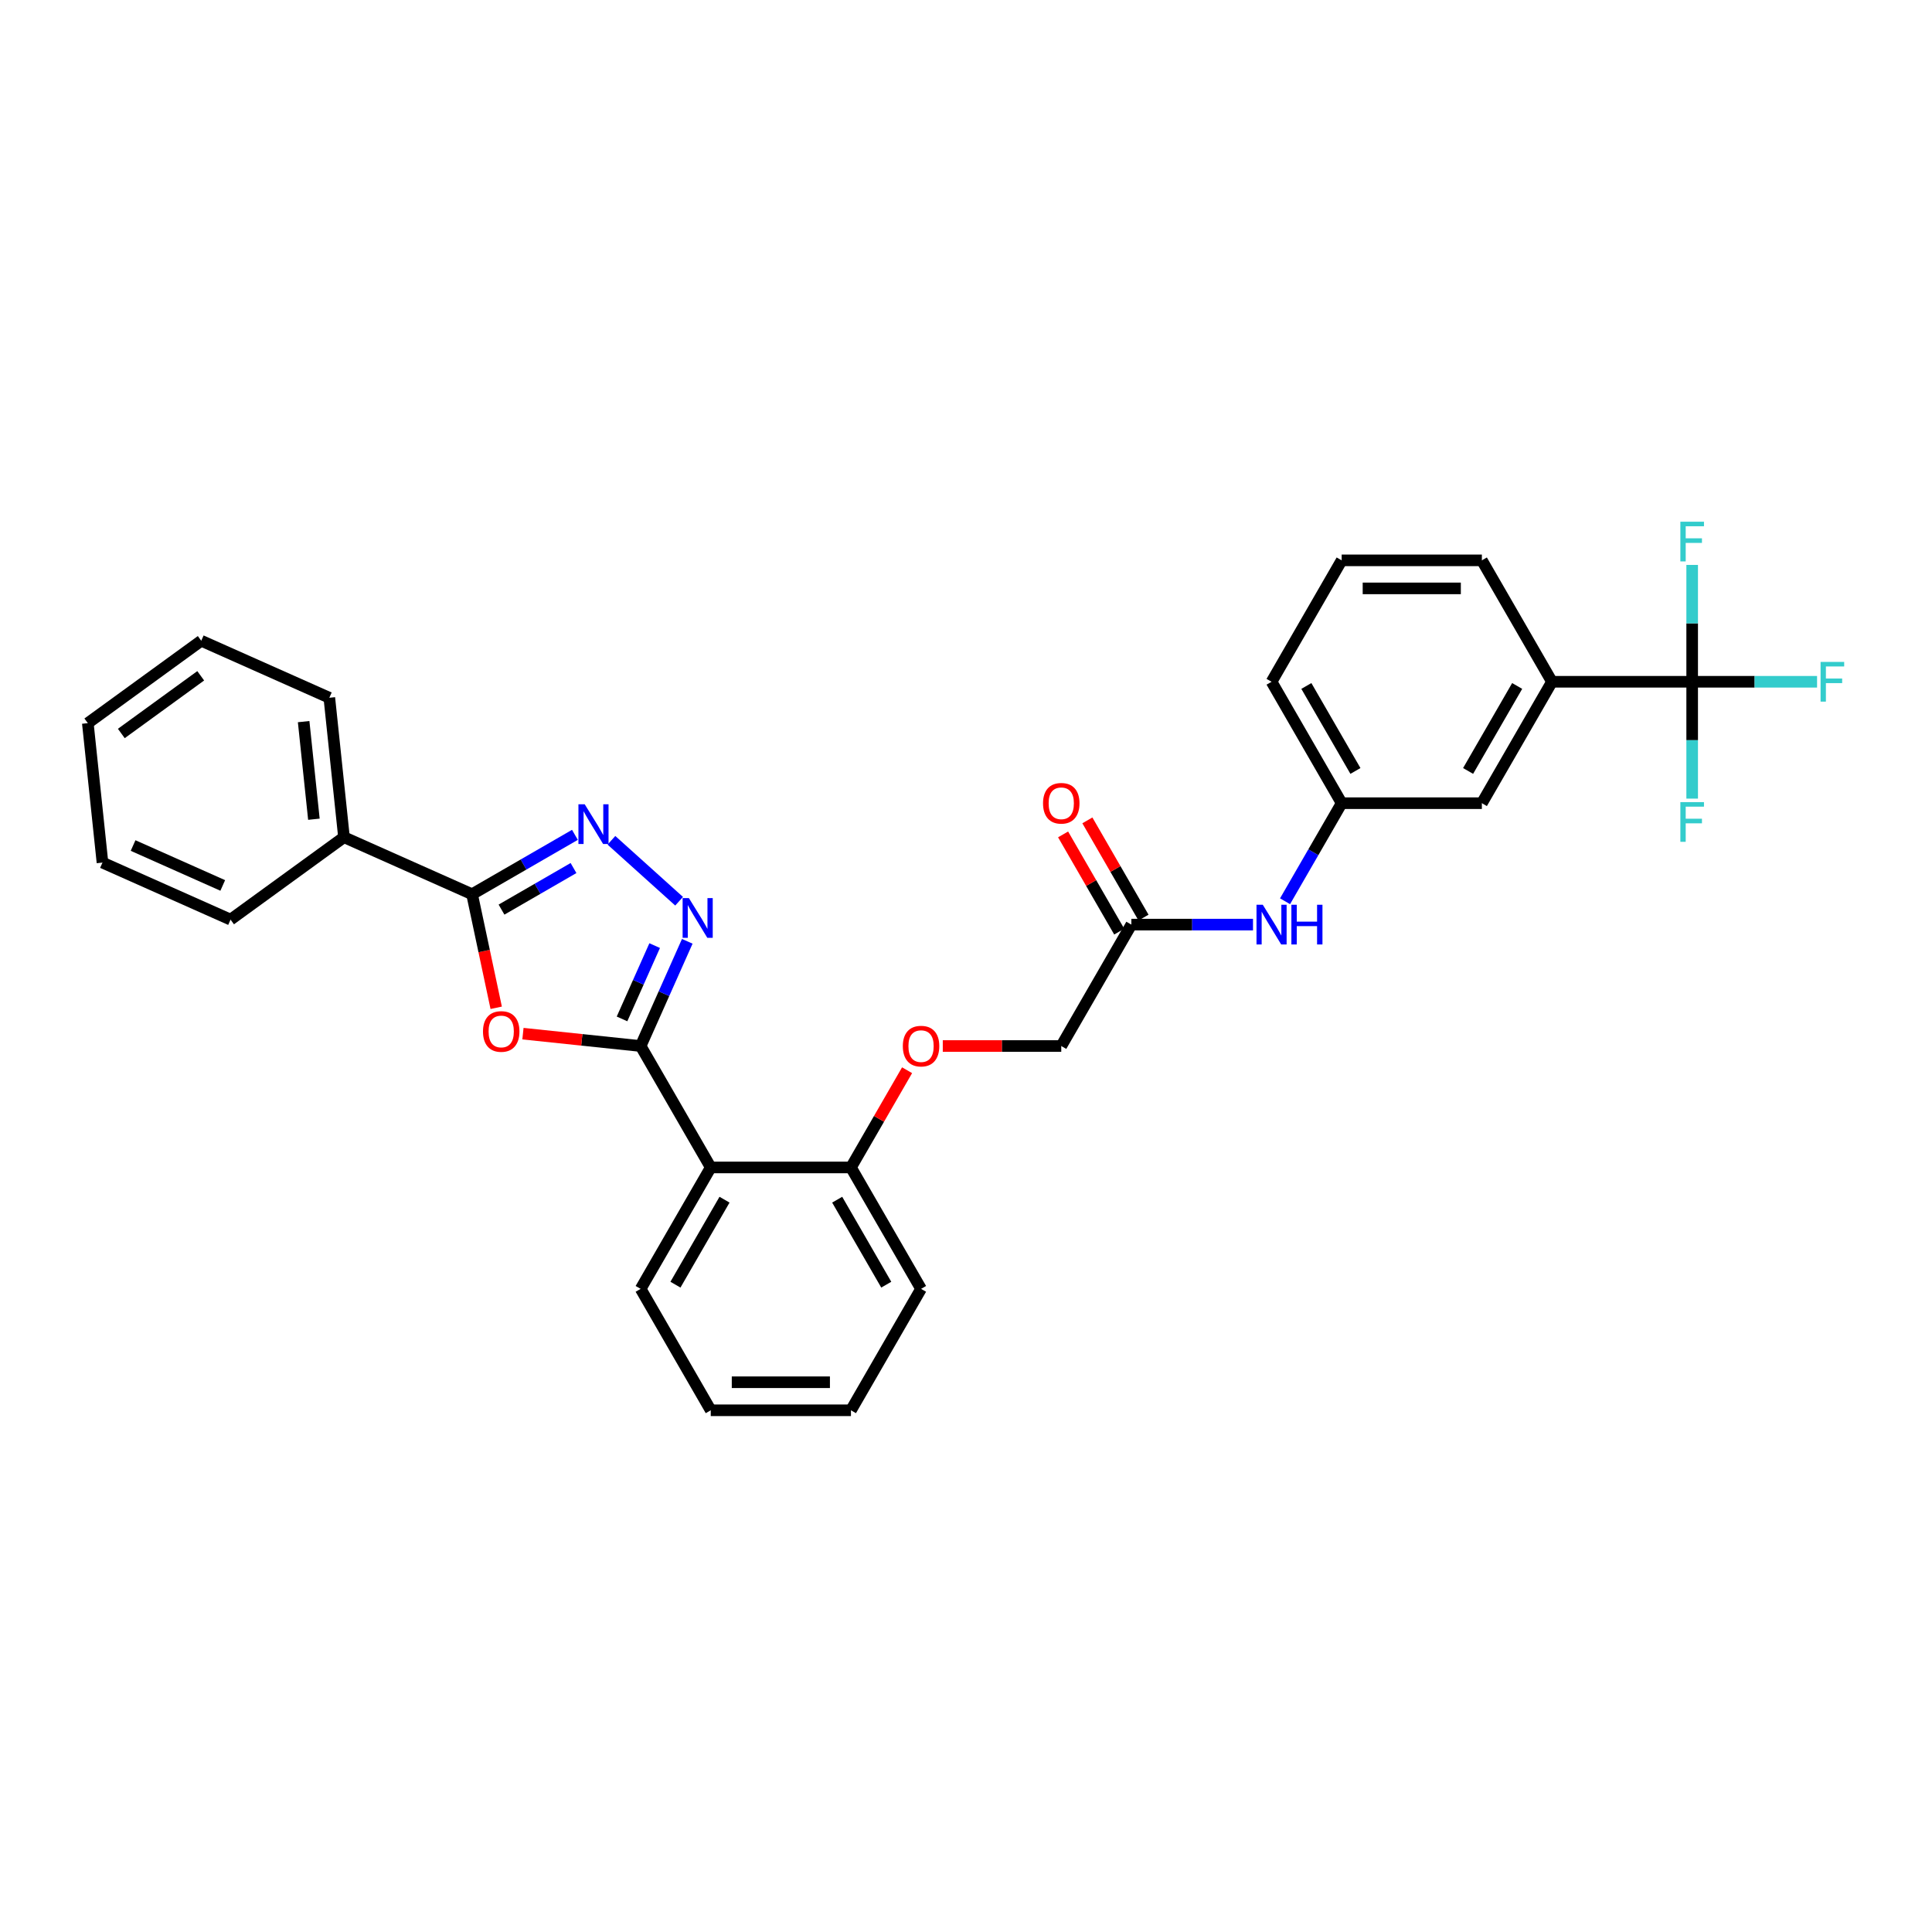 <?xml version='1.0' encoding='iso-8859-1'?>
<svg version='1.1' baseProfile='full'
              xmlns='http://www.w3.org/2000/svg'
                      xmlns:rdkit='http://www.rdkit.org/xml'
                      xmlns:xlink='http://www.w3.org/1999/xlink'
                  xml:space='preserve'
width='1000px' height='1000px' viewBox='0 0 1000 1000'>
<!-- END OF HEADER -->
<rect style='opacity:1.0;fill:#FFFFFF;stroke:none' width='1000' height='1000' x='0' y='0'> </rect>
<path class='bond-0' d='M 331.599,541.422 L 301.137,538.221' style='fill:none;fill-rule:evenodd;stroke:#000000;stroke-width:6px;stroke-linecap:butt;stroke-linejoin:miter;stroke-opacity:1' />
<path class='bond-0' d='M 301.137,538.221 L 270.676,535.019' style='fill:none;fill-rule:evenodd;stroke:#FF0000;stroke-width:6px;stroke-linecap:butt;stroke-linejoin:miter;stroke-opacity:1' />
<path class='bond-1' d='M 331.599,541.422 L 343.666,514.32' style='fill:none;fill-rule:evenodd;stroke:#000000;stroke-width:6px;stroke-linecap:butt;stroke-linejoin:miter;stroke-opacity:1' />
<path class='bond-1' d='M 343.666,514.32 L 355.733,487.217' style='fill:none;fill-rule:evenodd;stroke:#0000FF;stroke-width:6px;stroke-linecap:butt;stroke-linejoin:miter;stroke-opacity:1' />
<path class='bond-1' d='M 321.96,527.388 L 330.407,508.417' style='fill:none;fill-rule:evenodd;stroke:#000000;stroke-width:6px;stroke-linecap:butt;stroke-linejoin:miter;stroke-opacity:1' />
<path class='bond-1' d='M 330.407,508.417 L 338.854,489.445' style='fill:none;fill-rule:evenodd;stroke:#0000FF;stroke-width:6px;stroke-linecap:butt;stroke-linejoin:miter;stroke-opacity:1' />
<path class='bond-4' d='M 331.599,541.422 L 367.883,604.269' style='fill:none;fill-rule:evenodd;stroke:#000000;stroke-width:6px;stroke-linecap:butt;stroke-linejoin:miter;stroke-opacity:1' />
<path class='bond-3' d='M 256.833,521.631 L 250.586,492.242' style='fill:none;fill-rule:evenodd;stroke:#FF0000;stroke-width:6px;stroke-linecap:butt;stroke-linejoin:miter;stroke-opacity:1' />
<path class='bond-3' d='M 250.586,492.242 L 244.34,462.854' style='fill:none;fill-rule:evenodd;stroke:#000000;stroke-width:6px;stroke-linecap:butt;stroke-linejoin:miter;stroke-opacity:1' />
<path class='bond-2' d='M 351.507,466.476 L 316.471,434.929' style='fill:none;fill-rule:evenodd;stroke:#0000FF;stroke-width:6px;stroke-linecap:butt;stroke-linejoin:miter;stroke-opacity:1' />
<path class='bond-31' d='M 297.578,432.116 L 270.959,447.485' style='fill:none;fill-rule:evenodd;stroke:#0000FF;stroke-width:6px;stroke-linecap:butt;stroke-linejoin:miter;stroke-opacity:1' />
<path class='bond-31' d='M 270.959,447.485 L 244.34,462.854' style='fill:none;fill-rule:evenodd;stroke:#000000;stroke-width:6px;stroke-linecap:butt;stroke-linejoin:miter;stroke-opacity:1' />
<path class='bond-31' d='M 296.849,449.296 L 278.216,460.054' style='fill:none;fill-rule:evenodd;stroke:#0000FF;stroke-width:6px;stroke-linecap:butt;stroke-linejoin:miter;stroke-opacity:1' />
<path class='bond-31' d='M 278.216,460.054 L 259.582,470.812' style='fill:none;fill-rule:evenodd;stroke:#000000;stroke-width:6px;stroke-linecap:butt;stroke-linejoin:miter;stroke-opacity:1' />
<path class='bond-10' d='M 244.34,462.854 L 178.045,433.337' style='fill:none;fill-rule:evenodd;stroke:#000000;stroke-width:6px;stroke-linecap:butt;stroke-linejoin:miter;stroke-opacity:1' />
<path class='bond-8' d='M 367.883,604.269 L 440.452,604.269' style='fill:none;fill-rule:evenodd;stroke:#000000;stroke-width:6px;stroke-linecap:butt;stroke-linejoin:miter;stroke-opacity:1' />
<path class='bond-19' d='M 367.883,604.269 L 331.599,667.115' style='fill:none;fill-rule:evenodd;stroke:#000000;stroke-width:6px;stroke-linecap:butt;stroke-linejoin:miter;stroke-opacity:1' />
<path class='bond-19' d='M 375.01,620.953 L 349.611,664.945' style='fill:none;fill-rule:evenodd;stroke:#000000;stroke-width:6px;stroke-linecap:butt;stroke-linejoin:miter;stroke-opacity:1' />
<path class='bond-5' d='M 875.866,352.883 L 803.297,352.883' style='fill:none;fill-rule:evenodd;stroke:#000000;stroke-width:6px;stroke-linecap:butt;stroke-linejoin:miter;stroke-opacity:1' />
<path class='bond-15' d='M 875.866,352.883 L 908.188,352.883' style='fill:none;fill-rule:evenodd;stroke:#000000;stroke-width:6px;stroke-linecap:butt;stroke-linejoin:miter;stroke-opacity:1' />
<path class='bond-15' d='M 908.188,352.883 L 940.511,352.883' style='fill:none;fill-rule:evenodd;stroke:#33CCCC;stroke-width:6px;stroke-linecap:butt;stroke-linejoin:miter;stroke-opacity:1' />
<path class='bond-16' d='M 875.866,352.883 L 875.866,383.122' style='fill:none;fill-rule:evenodd;stroke:#000000;stroke-width:6px;stroke-linecap:butt;stroke-linejoin:miter;stroke-opacity:1' />
<path class='bond-16' d='M 875.866,383.122 L 875.866,413.362' style='fill:none;fill-rule:evenodd;stroke:#33CCCC;stroke-width:6px;stroke-linecap:butt;stroke-linejoin:miter;stroke-opacity:1' />
<path class='bond-17' d='M 875.866,352.883 L 875.866,322.643' style='fill:none;fill-rule:evenodd;stroke:#000000;stroke-width:6px;stroke-linecap:butt;stroke-linejoin:miter;stroke-opacity:1' />
<path class='bond-17' d='M 875.866,322.643 L 875.866,292.404' style='fill:none;fill-rule:evenodd;stroke:#33CCCC;stroke-width:6px;stroke-linecap:butt;stroke-linejoin:miter;stroke-opacity:1' />
<path class='bond-6' d='M 803.297,352.883 L 767.013,415.729' style='fill:none;fill-rule:evenodd;stroke:#000000;stroke-width:6px;stroke-linecap:butt;stroke-linejoin:miter;stroke-opacity:1' />
<path class='bond-6' d='M 785.285,355.053 L 759.886,399.045' style='fill:none;fill-rule:evenodd;stroke:#000000;stroke-width:6px;stroke-linecap:butt;stroke-linejoin:miter;stroke-opacity:1' />
<path class='bond-34' d='M 803.297,352.883 L 767.013,290.036' style='fill:none;fill-rule:evenodd;stroke:#000000;stroke-width:6px;stroke-linecap:butt;stroke-linejoin:miter;stroke-opacity:1' />
<path class='bond-7' d='M 585.59,478.576 L 549.306,541.422' style='fill:none;fill-rule:evenodd;stroke:#000000;stroke-width:6px;stroke-linecap:butt;stroke-linejoin:miter;stroke-opacity:1' />
<path class='bond-9' d='M 585.59,478.576 L 617.071,478.576' style='fill:none;fill-rule:evenodd;stroke:#000000;stroke-width:6px;stroke-linecap:butt;stroke-linejoin:miter;stroke-opacity:1' />
<path class='bond-9' d='M 617.071,478.576 L 648.551,478.576' style='fill:none;fill-rule:evenodd;stroke:#0000FF;stroke-width:6px;stroke-linecap:butt;stroke-linejoin:miter;stroke-opacity:1' />
<path class='bond-14' d='M 591.875,474.947 L 577.349,449.787' style='fill:none;fill-rule:evenodd;stroke:#000000;stroke-width:6px;stroke-linecap:butt;stroke-linejoin:miter;stroke-opacity:1' />
<path class='bond-14' d='M 577.349,449.787 L 562.822,424.626' style='fill:none;fill-rule:evenodd;stroke:#FF0000;stroke-width:6px;stroke-linecap:butt;stroke-linejoin:miter;stroke-opacity:1' />
<path class='bond-14' d='M 579.306,482.204 L 564.779,457.044' style='fill:none;fill-rule:evenodd;stroke:#000000;stroke-width:6px;stroke-linecap:butt;stroke-linejoin:miter;stroke-opacity:1' />
<path class='bond-14' d='M 564.779,457.044 L 550.253,431.883' style='fill:none;fill-rule:evenodd;stroke:#FF0000;stroke-width:6px;stroke-linecap:butt;stroke-linejoin:miter;stroke-opacity:1' />
<path class='bond-12' d='M 440.452,604.269 L 454.979,579.108' style='fill:none;fill-rule:evenodd;stroke:#000000;stroke-width:6px;stroke-linecap:butt;stroke-linejoin:miter;stroke-opacity:1' />
<path class='bond-12' d='M 454.979,579.108 L 469.505,553.948' style='fill:none;fill-rule:evenodd;stroke:#FF0000;stroke-width:6px;stroke-linecap:butt;stroke-linejoin:miter;stroke-opacity:1' />
<path class='bond-23' d='M 440.452,604.269 L 476.737,667.115' style='fill:none;fill-rule:evenodd;stroke:#000000;stroke-width:6px;stroke-linecap:butt;stroke-linejoin:miter;stroke-opacity:1' />
<path class='bond-23' d='M 433.326,620.953 L 458.725,664.945' style='fill:none;fill-rule:evenodd;stroke:#000000;stroke-width:6px;stroke-linecap:butt;stroke-linejoin:miter;stroke-opacity:1' />
<path class='bond-13' d='M 665.139,466.486 L 679.792,441.108' style='fill:none;fill-rule:evenodd;stroke:#0000FF;stroke-width:6px;stroke-linecap:butt;stroke-linejoin:miter;stroke-opacity:1' />
<path class='bond-13' d='M 679.792,441.108 L 694.444,415.729' style='fill:none;fill-rule:evenodd;stroke:#000000;stroke-width:6px;stroke-linecap:butt;stroke-linejoin:miter;stroke-opacity:1' />
<path class='bond-24' d='M 178.045,433.337 L 170.459,361.166' style='fill:none;fill-rule:evenodd;stroke:#000000;stroke-width:6px;stroke-linecap:butt;stroke-linejoin:miter;stroke-opacity:1' />
<path class='bond-24' d='M 162.473,424.029 L 157.163,373.509' style='fill:none;fill-rule:evenodd;stroke:#000000;stroke-width:6px;stroke-linecap:butt;stroke-linejoin:miter;stroke-opacity:1' />
<path class='bond-25' d='M 178.045,433.337 L 119.335,475.992' style='fill:none;fill-rule:evenodd;stroke:#000000;stroke-width:6px;stroke-linecap:butt;stroke-linejoin:miter;stroke-opacity:1' />
<path class='bond-11' d='M 767.013,415.729 L 694.444,415.729' style='fill:none;fill-rule:evenodd;stroke:#000000;stroke-width:6px;stroke-linecap:butt;stroke-linejoin:miter;stroke-opacity:1' />
<path class='bond-18' d='M 487.985,541.422 L 518.646,541.422' style='fill:none;fill-rule:evenodd;stroke:#FF0000;stroke-width:6px;stroke-linecap:butt;stroke-linejoin:miter;stroke-opacity:1' />
<path class='bond-18' d='M 518.646,541.422 L 549.306,541.422' style='fill:none;fill-rule:evenodd;stroke:#000000;stroke-width:6px;stroke-linecap:butt;stroke-linejoin:miter;stroke-opacity:1' />
<path class='bond-22' d='M 694.444,415.729 L 658.159,352.883' style='fill:none;fill-rule:evenodd;stroke:#000000;stroke-width:6px;stroke-linecap:butt;stroke-linejoin:miter;stroke-opacity:1' />
<path class='bond-22' d='M 701.57,399.045 L 676.171,355.053' style='fill:none;fill-rule:evenodd;stroke:#000000;stroke-width:6px;stroke-linecap:butt;stroke-linejoin:miter;stroke-opacity:1' />
<path class='bond-26' d='M 331.599,667.115 L 367.884,729.962' style='fill:none;fill-rule:evenodd;stroke:#000000;stroke-width:6px;stroke-linecap:butt;stroke-linejoin:miter;stroke-opacity:1' />
<path class='bond-20' d='M 767.013,290.036 L 694.444,290.036' style='fill:none;fill-rule:evenodd;stroke:#000000;stroke-width:6px;stroke-linecap:butt;stroke-linejoin:miter;stroke-opacity:1' />
<path class='bond-20' d='M 756.127,304.55 L 705.329,304.55' style='fill:none;fill-rule:evenodd;stroke:#000000;stroke-width:6px;stroke-linecap:butt;stroke-linejoin:miter;stroke-opacity:1' />
<path class='bond-21' d='M 694.444,290.036 L 658.159,352.883' style='fill:none;fill-rule:evenodd;stroke:#000000;stroke-width:6px;stroke-linecap:butt;stroke-linejoin:miter;stroke-opacity:1' />
<path class='bond-32' d='M 476.737,667.115 L 440.452,729.962' style='fill:none;fill-rule:evenodd;stroke:#000000;stroke-width:6px;stroke-linecap:butt;stroke-linejoin:miter;stroke-opacity:1' />
<path class='bond-28' d='M 170.459,361.166 L 104.164,331.649' style='fill:none;fill-rule:evenodd;stroke:#000000;stroke-width:6px;stroke-linecap:butt;stroke-linejoin:miter;stroke-opacity:1' />
<path class='bond-29' d='M 119.335,475.992 L 53.04,446.476' style='fill:none;fill-rule:evenodd;stroke:#000000;stroke-width:6px;stroke-linecap:butt;stroke-linejoin:miter;stroke-opacity:1' />
<path class='bond-29' d='M 115.294,458.306 L 68.888,437.644' style='fill:none;fill-rule:evenodd;stroke:#000000;stroke-width:6px;stroke-linecap:butt;stroke-linejoin:miter;stroke-opacity:1' />
<path class='bond-27' d='M 367.884,729.962 L 440.452,729.962' style='fill:none;fill-rule:evenodd;stroke:#000000;stroke-width:6px;stroke-linecap:butt;stroke-linejoin:miter;stroke-opacity:1' />
<path class='bond-27' d='M 378.769,715.448 L 429.567,715.448' style='fill:none;fill-rule:evenodd;stroke:#000000;stroke-width:6px;stroke-linecap:butt;stroke-linejoin:miter;stroke-opacity:1' />
<path class='bond-33' d='M 104.164,331.649 L 45.455,374.304' style='fill:none;fill-rule:evenodd;stroke:#000000;stroke-width:6px;stroke-linecap:butt;stroke-linejoin:miter;stroke-opacity:1' />
<path class='bond-33' d='M 103.889,349.79 L 62.792,379.648' style='fill:none;fill-rule:evenodd;stroke:#000000;stroke-width:6px;stroke-linecap:butt;stroke-linejoin:miter;stroke-opacity:1' />
<path class='bond-30' d='M 53.04,446.476 L 45.455,374.304' style='fill:none;fill-rule:evenodd;stroke:#000000;stroke-width:6px;stroke-linecap:butt;stroke-linejoin:miter;stroke-opacity:1' />
<path  class='atom-1' d='M 249.994 533.895
Q 249.994 528.96, 252.432 526.203
Q 254.87 523.445, 259.428 523.445
Q 263.985 523.445, 266.423 526.203
Q 268.862 528.96, 268.862 533.895
Q 268.862 538.888, 266.394 541.732
Q 263.927 544.548, 259.428 544.548
Q 254.899 544.548, 252.432 541.732
Q 249.994 538.917, 249.994 533.895
M 259.428 542.226
Q 262.563 542.226, 264.246 540.136
Q 265.959 538.017, 265.959 533.895
Q 265.959 529.86, 264.246 527.828
Q 262.563 525.767, 259.428 525.767
Q 256.293 525.767, 254.58 527.799
Q 252.896 529.831, 252.896 533.895
Q 252.896 538.046, 254.58 540.136
Q 256.293 542.226, 259.428 542.226
' fill='#FF0000'/>
<path  class='atom-2' d='M 356.573 464.852
L 363.307 475.737
Q 363.975 476.811, 365.049 478.756
Q 366.123 480.701, 366.181 480.817
L 366.181 464.852
L 368.909 464.852
L 368.909 485.403
L 366.094 485.403
L 358.866 473.502
Q 358.024 472.108, 357.124 470.512
Q 356.253 468.915, 355.992 468.422
L 355.992 485.403
L 353.322 485.403
L 353.322 464.852
L 356.573 464.852
' fill='#0000FF'/>
<path  class='atom-3' d='M 302.643 416.293
L 309.378 427.179
Q 310.045 428.253, 311.119 430.198
Q 312.193 432.143, 312.252 432.259
L 312.252 416.293
L 314.98 416.293
L 314.98 436.845
L 312.164 436.845
L 304.937 424.944
Q 304.095 423.55, 303.195 421.954
Q 302.324 420.357, 302.063 419.864
L 302.063 436.845
L 299.392 436.845
L 299.392 416.293
L 302.643 416.293
' fill='#0000FF'/>
<path  class='atom-10' d='M 653.617 468.3
L 660.351 479.185
Q 661.019 480.259, 662.093 482.204
Q 663.167 484.149, 663.225 484.265
L 663.225 468.3
L 665.953 468.3
L 665.953 488.852
L 663.138 488.852
L 655.91 476.95
Q 655.068 475.557, 654.168 473.96
Q 653.297 472.364, 653.036 471.87
L 653.036 488.852
L 650.365 488.852
L 650.365 468.3
L 653.617 468.3
' fill='#0000FF'/>
<path  class='atom-10' d='M 668.421 468.3
L 671.207 468.3
L 671.207 477.037
L 681.715 477.037
L 681.715 468.3
L 684.502 468.3
L 684.502 488.852
L 681.715 488.852
L 681.715 479.36
L 671.207 479.36
L 671.207 488.852
L 668.421 488.852
L 668.421 468.3
' fill='#0000FF'/>
<path  class='atom-13' d='M 467.303 541.48
Q 467.303 536.546, 469.741 533.788
Q 472.18 531.03, 476.737 531.03
Q 481.294 531.03, 483.733 533.788
Q 486.171 536.546, 486.171 541.48
Q 486.171 546.473, 483.704 549.318
Q 481.236 552.134, 476.737 552.134
Q 472.209 552.134, 469.741 549.318
Q 467.303 546.502, 467.303 541.48
M 476.737 549.811
Q 479.872 549.811, 481.556 547.721
Q 483.268 545.602, 483.268 541.48
Q 483.268 537.446, 481.556 535.414
Q 479.872 533.353, 476.737 533.353
Q 473.602 533.353, 471.889 535.385
Q 470.206 537.417, 470.206 541.48
Q 470.206 545.631, 471.889 547.721
Q 473.602 549.811, 476.737 549.811
' fill='#FF0000'/>
<path  class='atom-15' d='M 539.872 415.787
Q 539.872 410.853, 542.31 408.095
Q 544.749 405.337, 549.306 405.337
Q 553.863 405.337, 556.302 408.095
Q 558.74 410.853, 558.74 415.787
Q 558.74 420.78, 556.273 423.625
Q 553.805 426.44, 549.306 426.44
Q 544.778 426.44, 542.31 423.625
Q 539.872 420.809, 539.872 415.787
M 549.306 424.118
Q 552.441 424.118, 554.124 422.028
Q 555.837 419.909, 555.837 415.787
Q 555.837 411.752, 554.124 409.721
Q 552.441 407.66, 549.306 407.66
Q 546.171 407.66, 544.458 409.692
Q 542.775 411.723, 542.775 415.787
Q 542.775 419.938, 544.458 422.028
Q 546.171 424.118, 549.306 424.118
' fill='#FF0000'/>
<path  class='atom-16' d='M 942.325 342.607
L 954.545 342.607
L 954.545 344.958
L 945.082 344.958
L 945.082 351.199
L 953.5 351.199
L 953.5 353.579
L 945.082 353.579
L 945.082 363.158
L 942.325 363.158
L 942.325 342.607
' fill='#33CCCC'/>
<path  class='atom-17' d='M 869.756 415.176
L 881.976 415.176
L 881.976 417.527
L 872.514 417.527
L 872.514 423.768
L 880.932 423.768
L 880.932 426.148
L 872.514 426.148
L 872.514 435.727
L 869.756 435.727
L 869.756 415.176
' fill='#33CCCC'/>
<path  class='atom-18' d='M 869.756 270.038
L 881.976 270.038
L 881.976 272.389
L 872.514 272.389
L 872.514 278.63
L 880.932 278.63
L 880.932 281.01
L 872.514 281.01
L 872.514 290.589
L 869.756 290.589
L 869.756 270.038
' fill='#33CCCC'/>
</svg>
